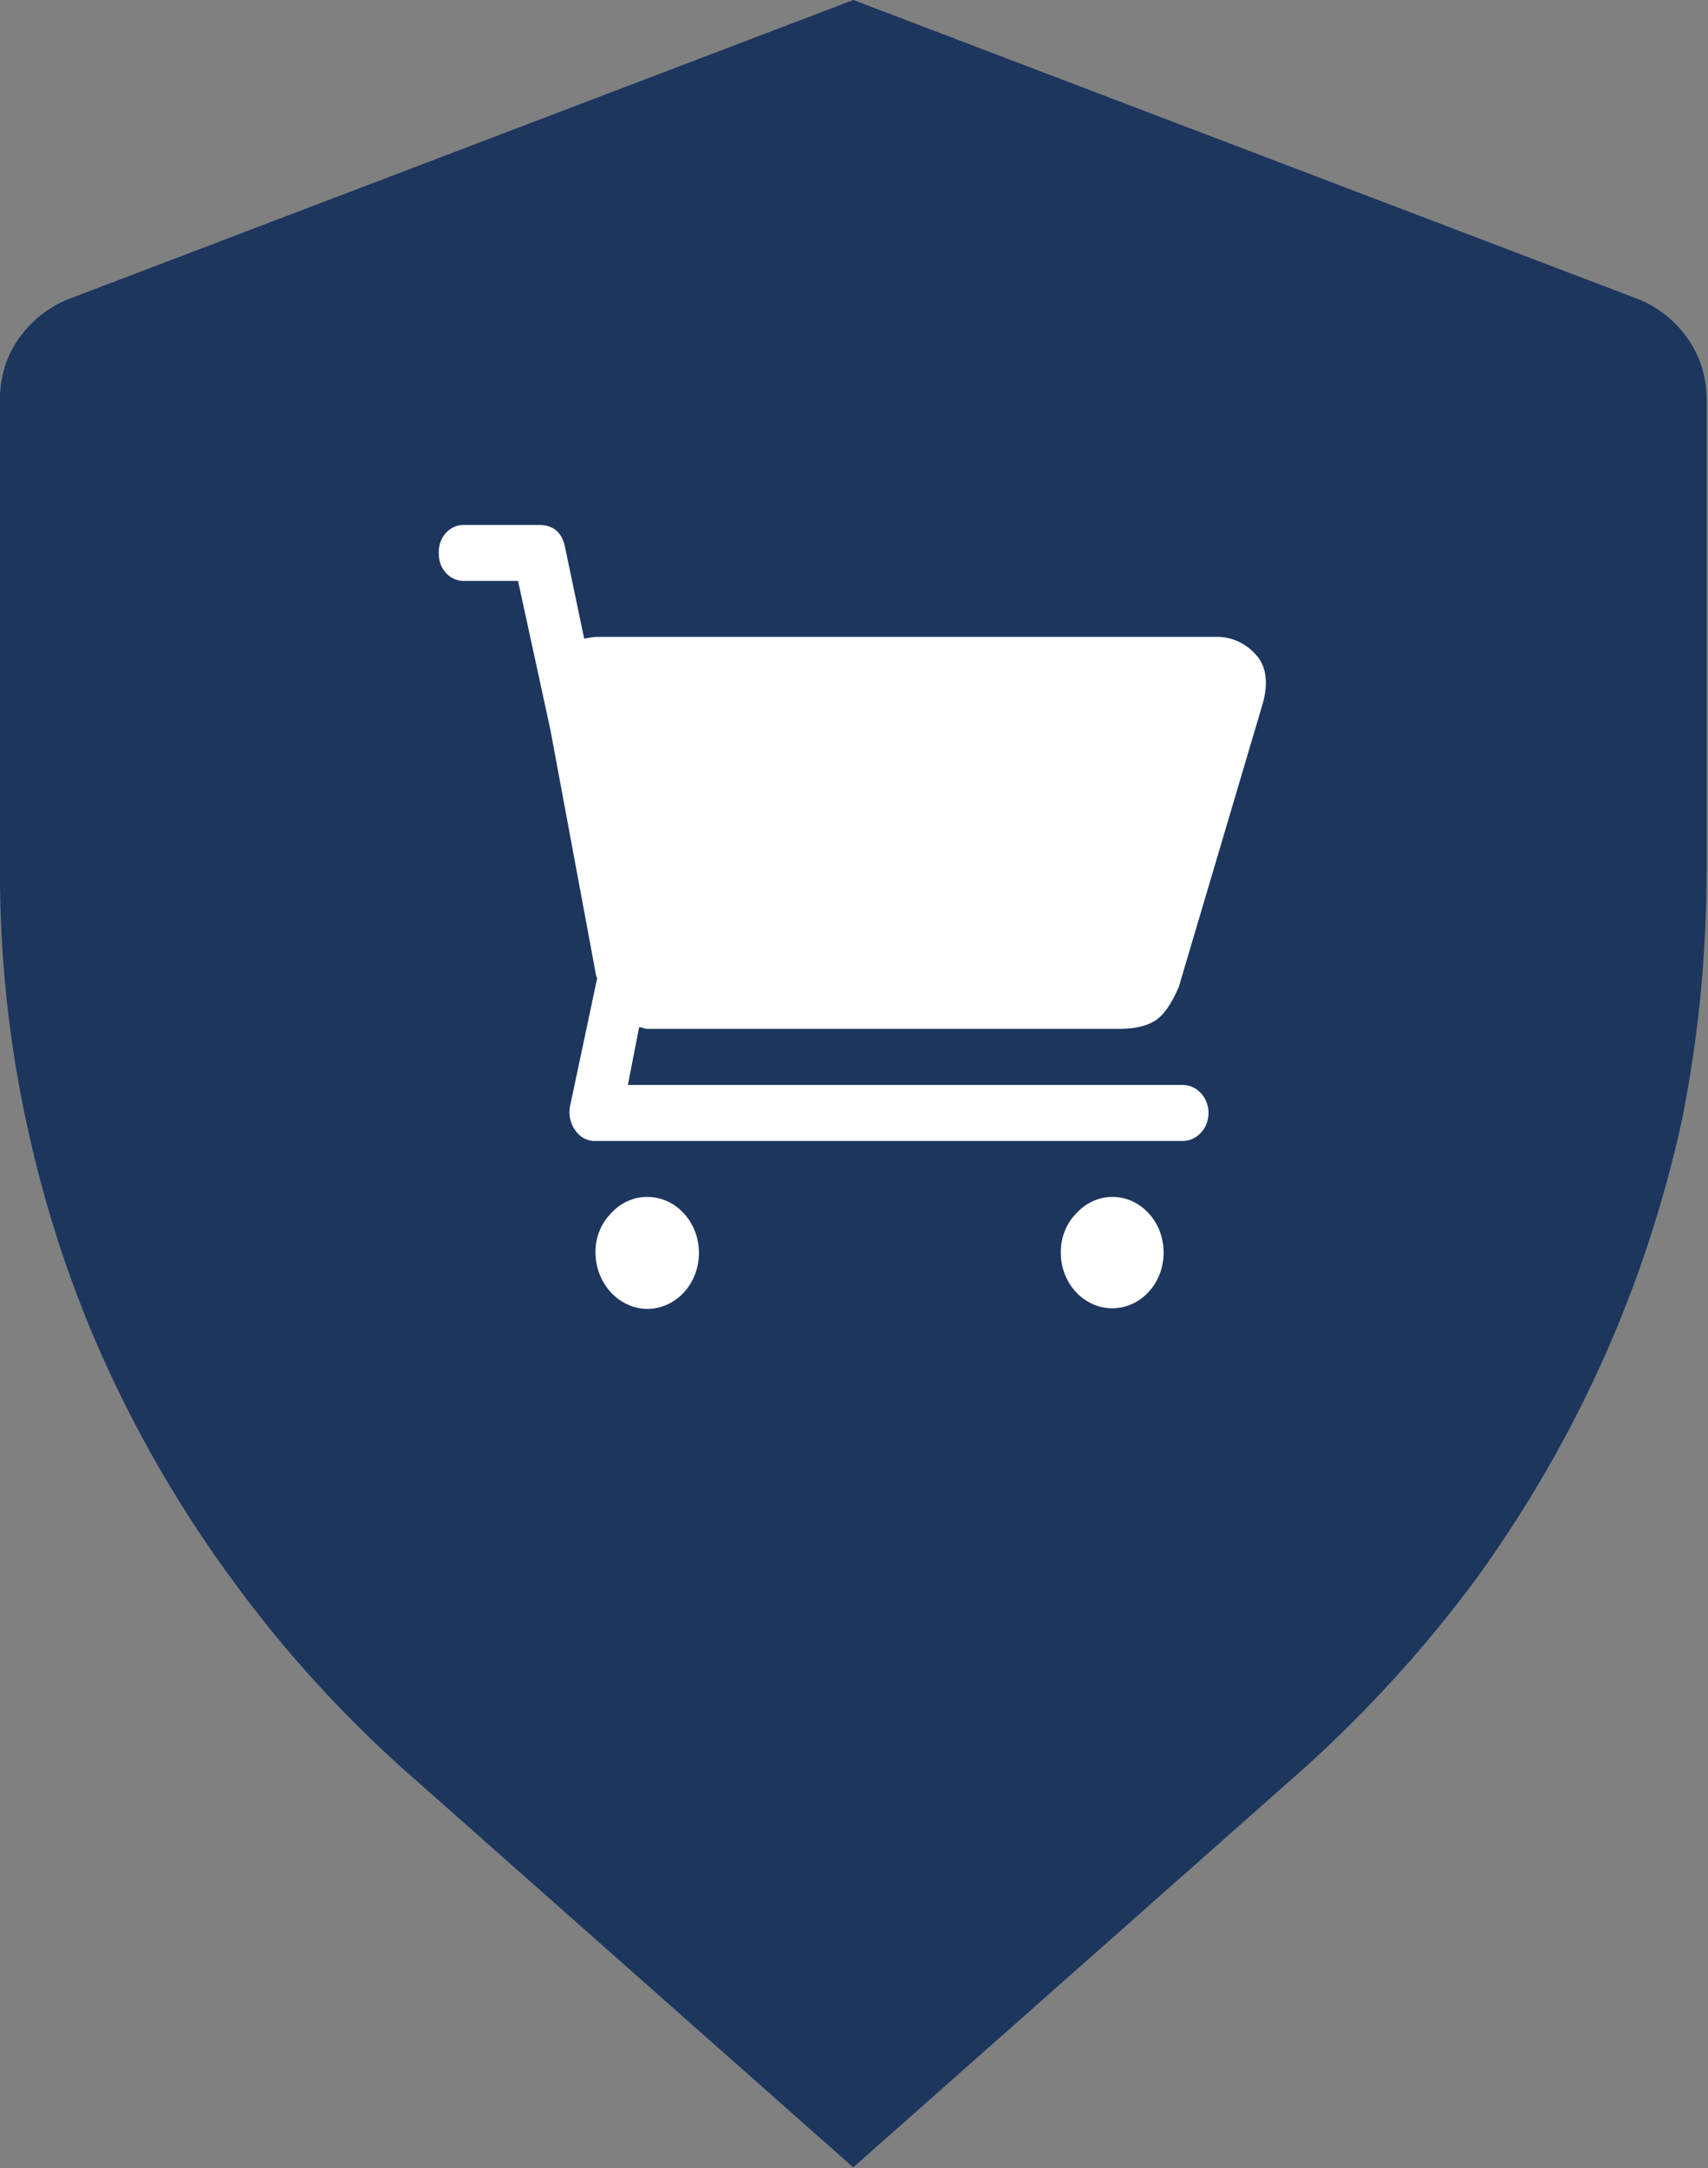 <svg width="242" height="307" viewBox="0 0 242 307" fill="none" xmlns="http://www.w3.org/2000/svg">
<rect x="0" y="0" width="242" height="307" fill="#808080" stroke="none"/>
<g clip-path="url(#clip0_3_186)">
<path d="M9.57 42.4L120.91 0L232.24 42.4C235.08 43.6 237.38 45.45 239.15 47.97C240.92 50.49 241.81 53.42 241.81 56.77V122.89C241.81 135.11 240.63 147.08 238.26 158.82C235.66 170.56 231.94 181.82 227.09 192.6C222.24 203.38 216.28 213.68 209.18 223.5C202.09 233.08 194.05 241.95 185.07 250.09L120.89 306.86L56.71 250.09C47.96 242.18 40.16 233.56 33.31 224.22C26.22 214.64 20.19 204.46 15.23 193.68C10.27 182.9 6.48 171.52 3.88 159.54C1.28 147.8 -0.02 135.59 -0.02 122.89V56.77C-0.02 53.42 0.87 50.48 2.64 47.97C4.41 45.45 6.72 43.6 9.55 42.4H9.57Z" fill="#1C365E"/>
<path d="M172.28 90.17H84.37C84.22 90.17 83.68 90.25 82.77 90.42L80.02 77.29C79.56 75.31 78.34 74.32 76.36 74.32H65.83C63.88 74.24 62.24 75.88 62.17 77.99C62.17 78.09 62.17 78.19 62.17 78.29C62.09 80.4 63.61 82.17 65.56 82.25C65.65 82.25 65.74 82.25 65.84 82.25H73.4L77.98 103.31L84.39 137.75C84.39 137.92 84.43 138.09 84.5 138.25L84.61 138.5L80.72 156.84C80.57 157.99 80.86 159.15 81.52 160.06C82.19 161.04 83.26 161.6 84.38 161.54H167.48C169.5 161.59 171.18 159.86 171.23 157.67C171.28 155.48 169.67 153.66 167.65 153.61C167.59 153.61 167.54 153.61 167.48 153.61H88.96L90.56 145.43C90.76 145.43 90.95 145.48 91.13 145.55C91.31 145.62 91.51 145.67 91.7 145.67H158.55C160.69 145.67 162.37 145.3 163.59 144.56C164.81 143.82 165.96 142.21 167.02 139.73L178.7 100.33C179.77 97.03 179.54 94.51 178.01 92.77C176.53 91.06 174.45 90.11 172.29 90.17H172.28ZM86.43 171.94C85.08 173.37 84.33 175.34 84.37 177.39C84.42 181.74 87.67 185.26 91.7 185.32C95.75 185.32 99.03 181.77 99.03 177.39C99.03 173.01 95.75 169.46 91.7 169.46C89.7 169.46 87.8 170.36 86.43 171.94ZM152.36 171.94C151.01 173.37 150.26 175.34 150.3 177.39C150.32 181.74 153.6 185.25 157.63 185.23C161.65 185.21 164.9 181.66 164.87 177.3C164.85 172.98 161.62 169.48 157.63 169.46C155.63 169.46 153.73 170.36 152.36 171.94Z" fill="white"/>
</g>
<defs>
<clipPath id="clip0_3_186">
<rect width="241.81" height="306.86" fill="white"/>
</clipPath>
</defs>
</svg>
